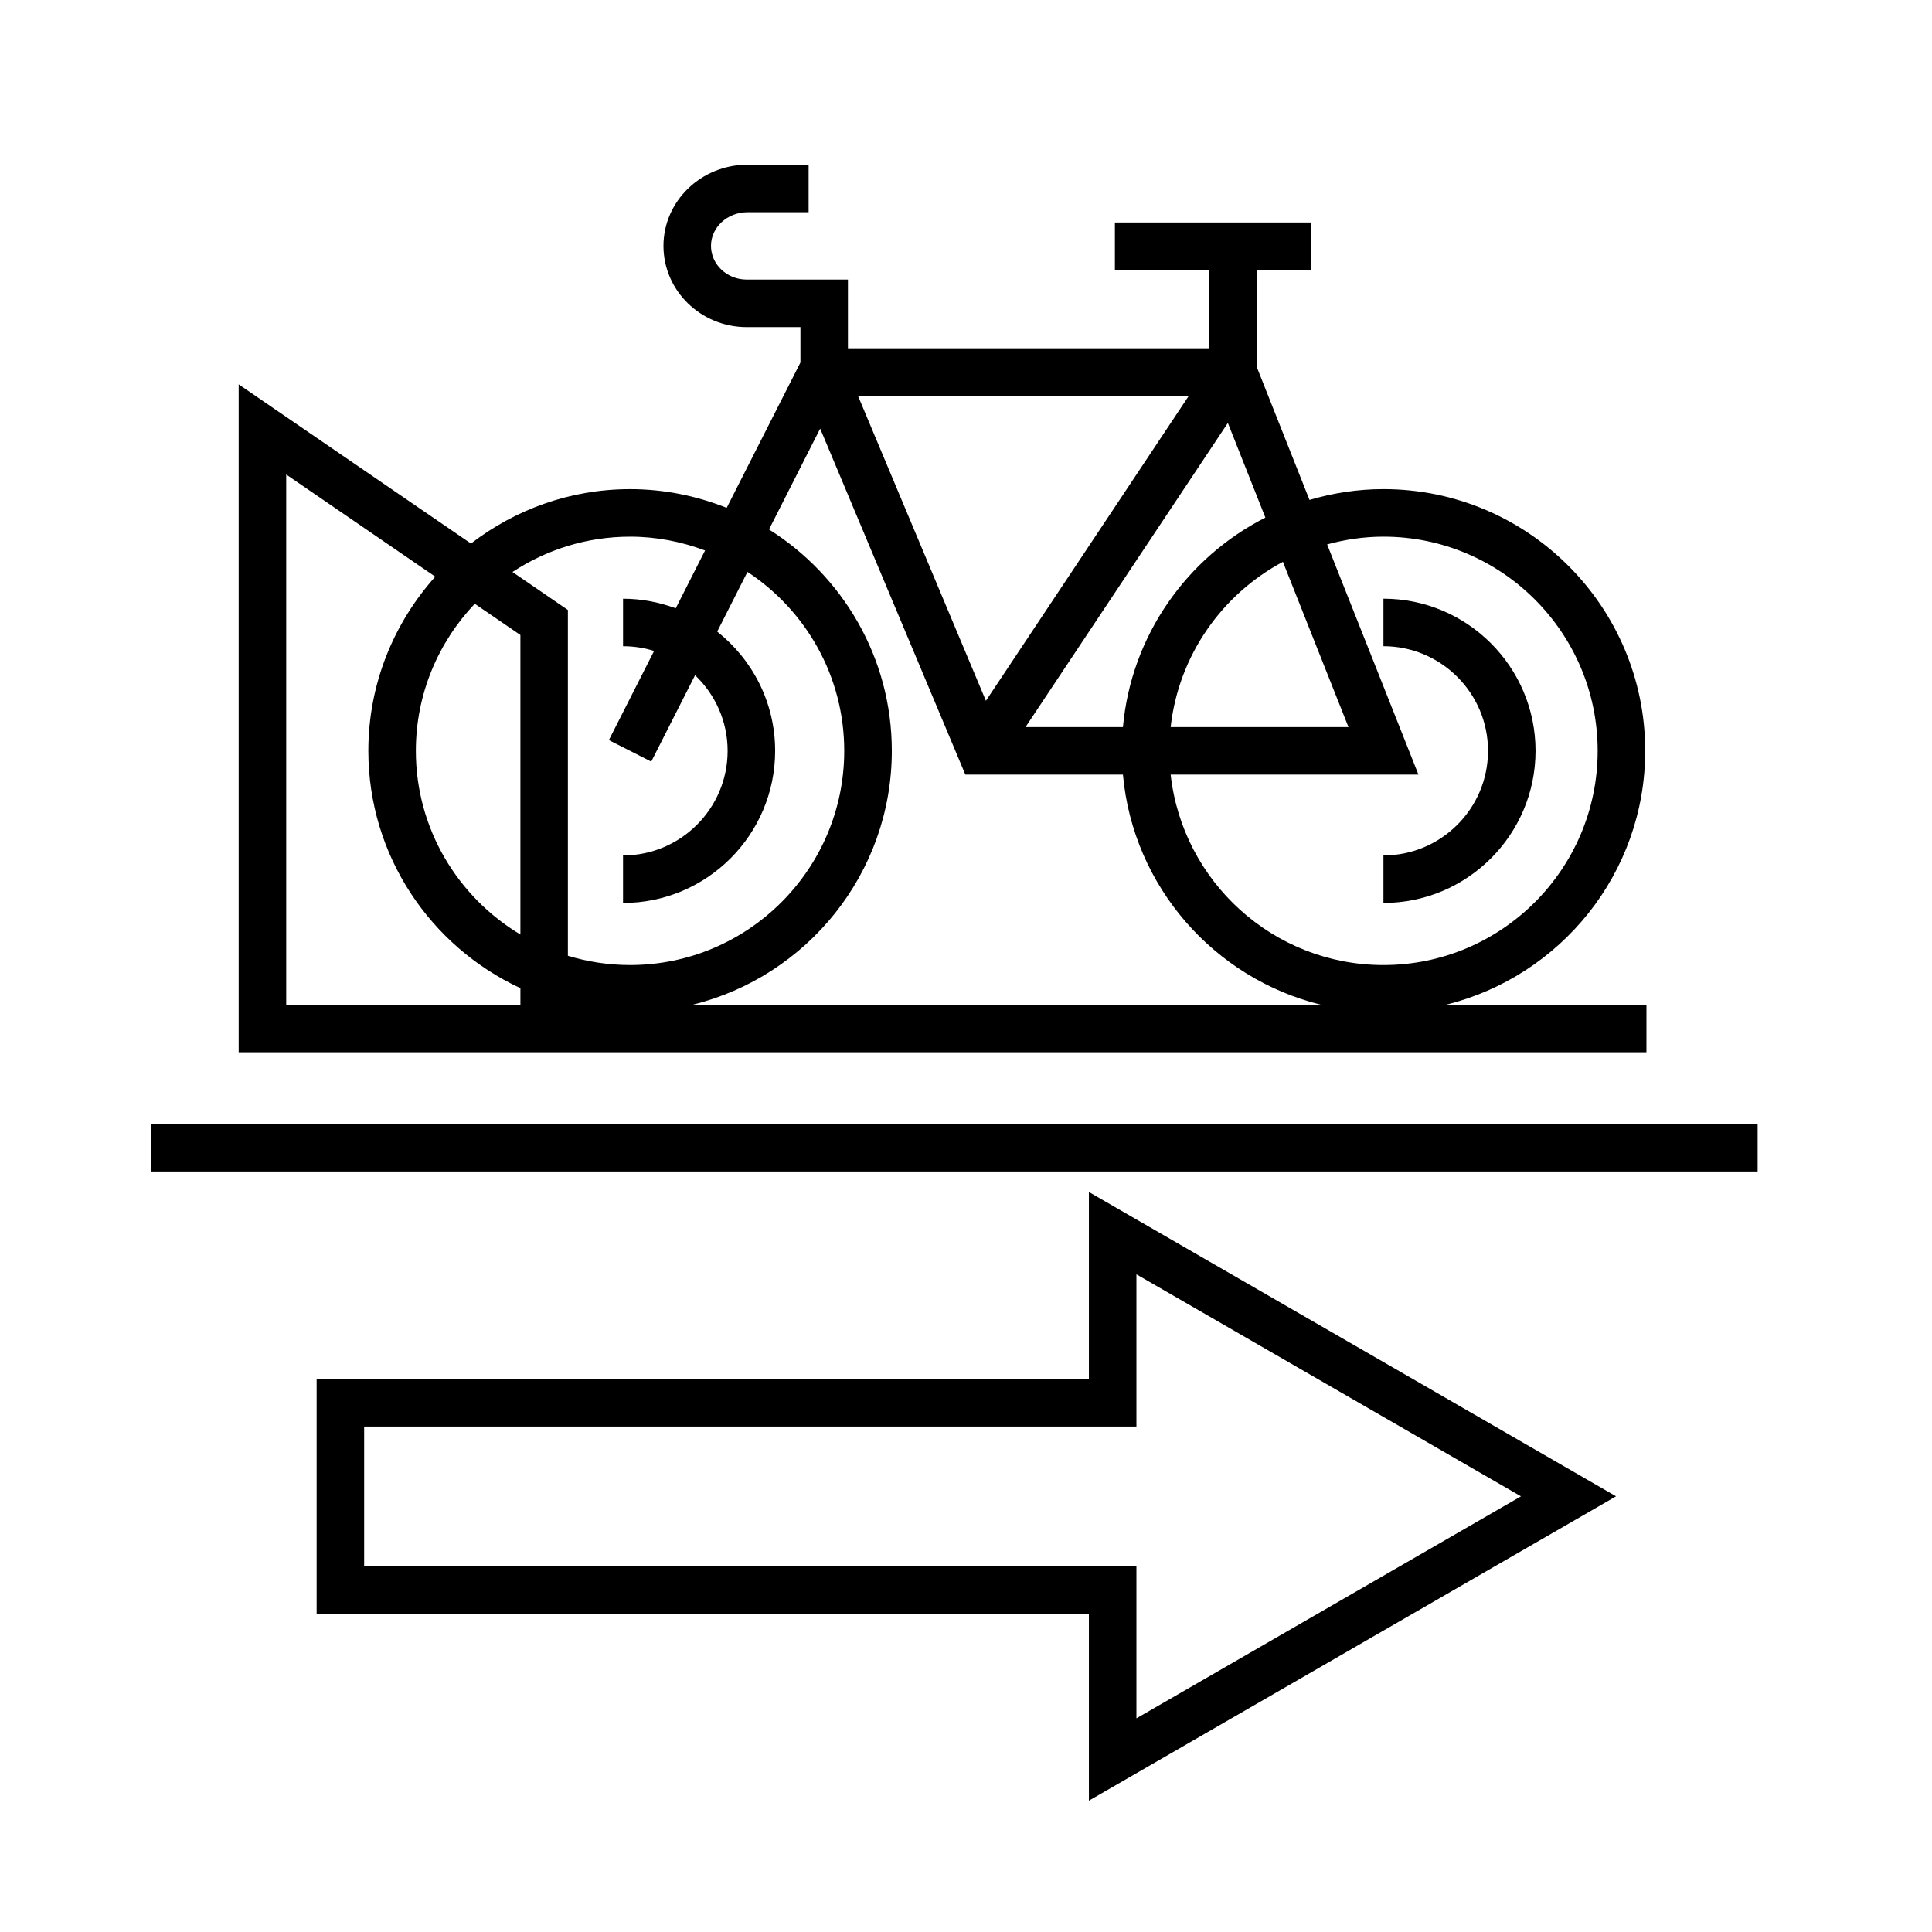 <?xml version="1.0" encoding="UTF-8"?>
<!-- Uploaded to: SVG Repo, www.svgrepo.com, Generator: SVG Repo Mixer Tools -->
<svg fill="#000000" width="800px" height="800px" version="1.1" viewBox="144 144 512 512" xmlns="http://www.w3.org/2000/svg">
 <g>
  <path d="m432.57 509.46h-204.66v62.164h204.66v49.57l139.7-80.656-139.7-80.648zm12.594-27.754 101.91 58.836-101.91 58.836v-40.352h-204.66v-36.973h204.66z"/>
  <path d="m184.07 441.86h425.72v12.594h-425.72z"/>
  <path d="m538.34 342.98c0 15.285-12.434 27.719-27.715 27.719v12.594c22.227 0 40.309-18.086 40.309-40.316 0-22.227-18.082-40.32-40.309-40.32v12.594c15.281 0.008 27.715 12.445 27.715 27.73z"/>
  <path d="m580.33 410.25h-53.102c30.242-7.465 52.766-34.754 52.766-67.27 0-38.246-31.117-69.359-69.359-69.359-6.812 0-13.375 1.027-19.602 2.867l-13.926-35.102v-25.84h14.363v-12.594h-52.012v12.594h25.055v20.746l-95.801 0.004v-18.211h-26.832c-5.219 0-9.461-4.004-9.461-8.922 0-4.918 4.336-8.922 9.668-8.922h16.203v-12.594h-16.203c-12.277 0-22.262 9.652-22.262 21.52 0 11.863 9.895 21.52 22.059 21.52h14.238v9.383l-19.543 38.512c-7.934-3.164-16.555-4.957-25.605-4.957-15.871 0-30.465 5.414-42.164 14.414l-61.559-42.18v176.99h373.07zm-69.699-124.03c31.301 0 56.766 25.461 56.766 56.766 0 31.301-25.461 56.762-56.766 56.762-29.172 0-53.246-22.121-56.395-50.465h65.672l-24.203-61.008c4.766-1.301 9.758-2.055 14.926-2.055zm-56.395 50.465c2.109-18.992 13.613-35.172 29.75-43.797l17.371 43.797zm-12.645 0h-25.82l53.625-80.598 9.945 25.078c-20.777 10.562-35.555 31.227-37.75 55.52zm17.465-87.797-53.777 80.832-33.91-80.832zm-97.703 8.691 38.477 91.703h41.762c2.684 29.703 24.18 53.992 52.445 60.973l-166.46-0.004c30.238-7.465 52.766-34.754 52.766-67.27 0-24.711-13.027-46.387-32.543-58.672zm-79.441 54.703v79.375c-16.559-9.926-27.703-28-27.703-48.672 0-15.098 5.965-28.809 15.613-38.984zm29.066-26.062c6.996 0 13.68 1.336 19.871 3.664l-7.773 15.324c-4.359-1.617-9.043-2.543-13.961-2.543v12.594c2.863 0 5.629 0.434 8.227 1.25l-11.984 23.629 11.23 5.699 11.613-22.898c5.301 5.055 8.625 12.168 8.625 20.047 0 15.285-12.434 27.719-27.715 27.719v12.594c22.227 0 40.309-18.086 40.309-40.316 0-12.809-6.019-24.215-15.355-31.605l8.02-15.82c15.434 10.156 25.648 27.609 25.648 47.422 0 31.301-25.461 56.766-56.766 56.766-5.727 0-11.25-0.871-16.469-2.453v-91.648l-14.688-10.062c8.965-5.898 19.664-9.359 31.168-9.359zm-91.129 124.03v-140.5l39.504 27.07c-10.988 12.277-17.738 28.426-17.738 46.16 0 27.859 16.547 51.871 40.301 62.891v4.379z"/>
 </g>
</svg>